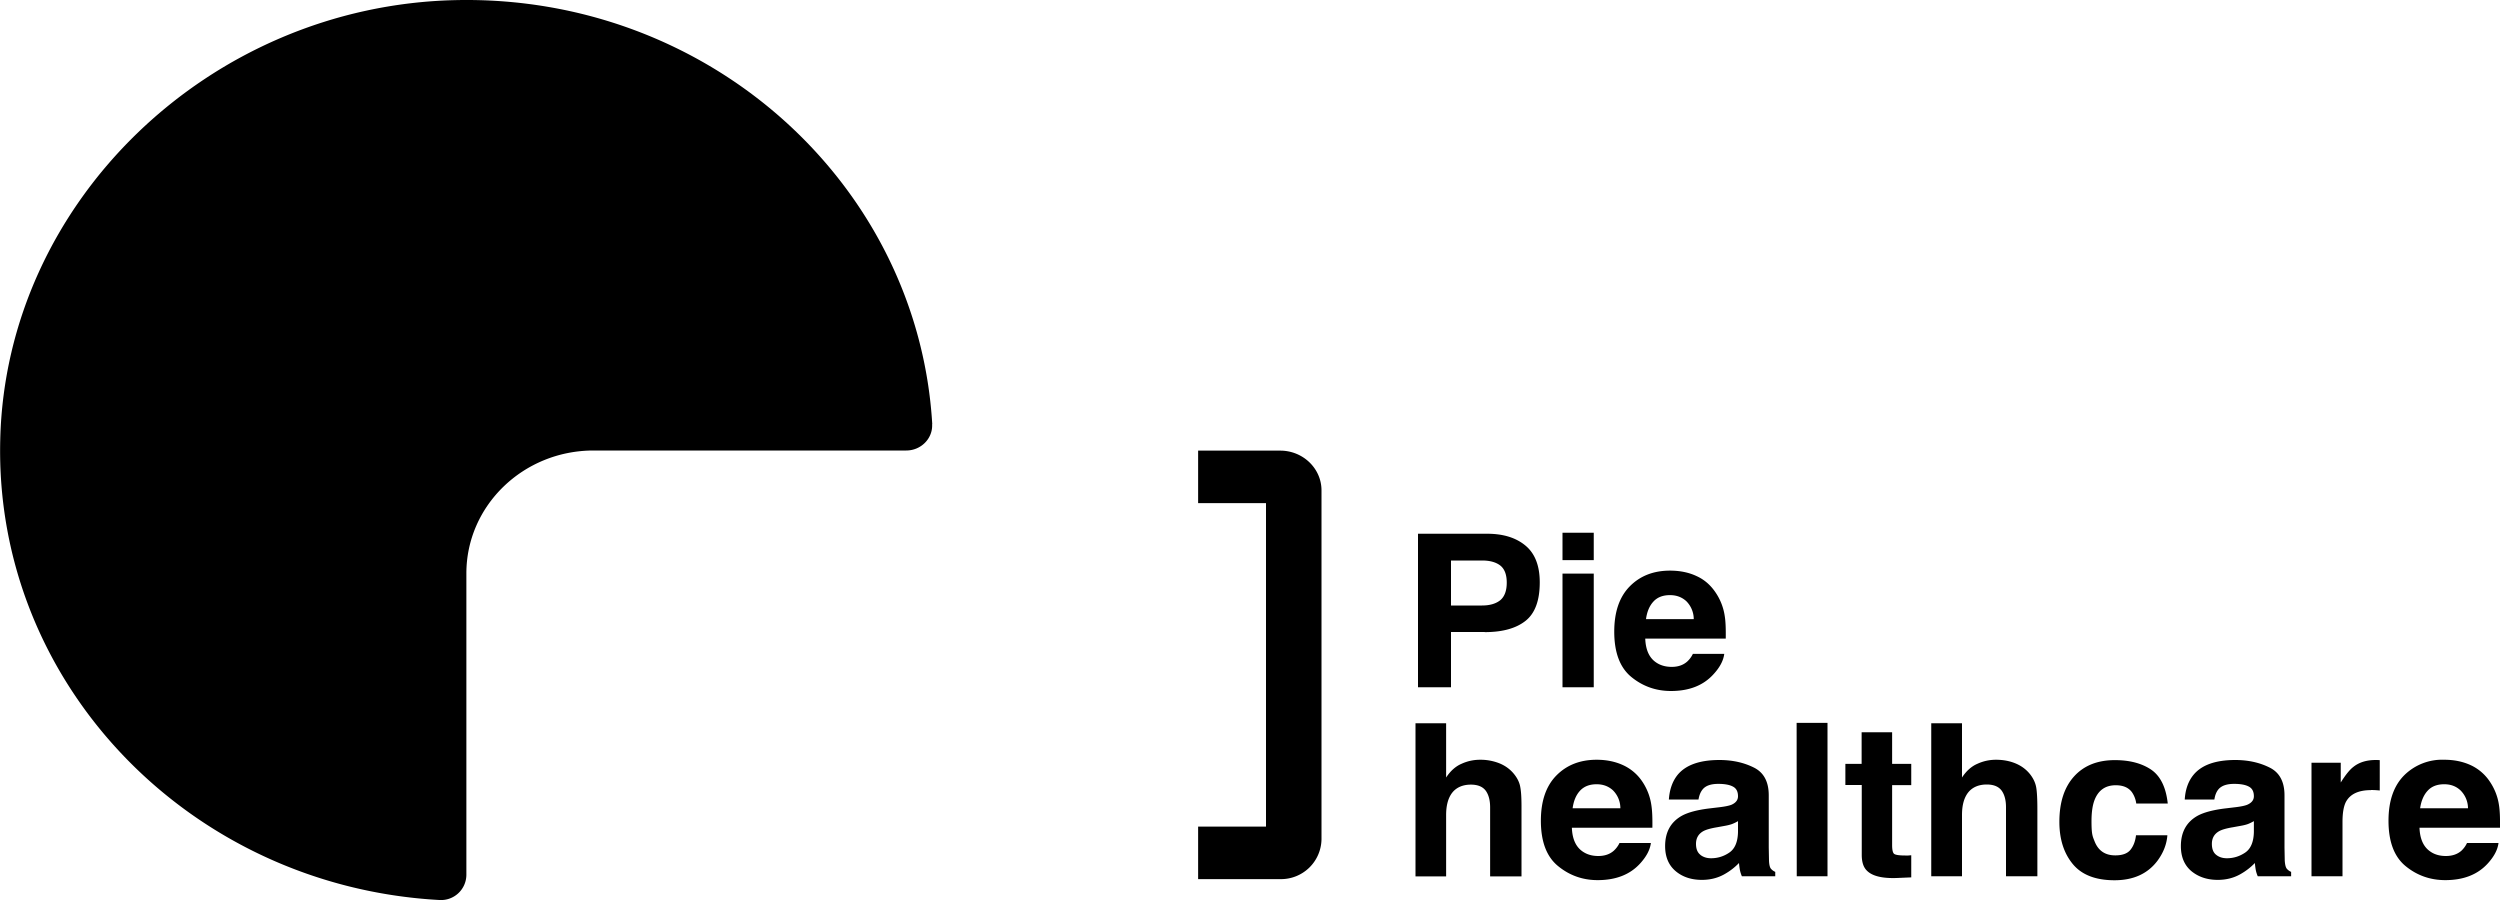 <svg xmlns="http://www.w3.org/2000/svg" width="100%" height="100%" fill="black" viewBox="0 0 200 72"><path d="M101.28 40.25h-5.43v-4.2h6.57c1.81 0 3.3 1.42 3.3 3.18v27.92a3.24 3.24 0 0 1-3.3 3.18h-6.57v-4.2h5.43zm-26.7-6.32C73.44 14.73 56.7-.45 36.42.01 16.74.46.47 16.16.02 35.16-.48 54.75 15.24 70.9 35.14 72a2.03 2.03 0 0 0 2.17-2V45.87c0-5.43 4.56-9.83 10.18-9.83h25.01c1.18 0 2.13-.96 2.07-2.1m44.21 16.62h-2.7v4.42h-2.64V42.7h5.54q1.92 0 3.06.95 1.14.95 1.14 2.94 0 2.18-1.14 3.08-1.14.9-3.26.9m1.25-2.56q.51-.44.51-1.4t-.52-1.37q-.52-.4-1.46-.4h-2.48v3.6h2.48q.94 0 1.47-.43m7.47-5.39v2.19H125v-2.19zm0 3.27v9.09H125v-9.09zm10.44 6.42q-.1.81-.87 1.64-1.21 1.33-3.39 1.33-1.8 0-3.17-1.12-1.37-1.12-1.37-3.63 0-2.36 1.24-3.62 1.24-1.26 3.22-1.26c.78 0 1.49.14 2.11.43q.94.42 1.55 1.34a4.5 4.5 0 0 1 .72 1.87c.07.42.09 1.02.08 1.8h-6.44q.05 1.37.89 1.92.51.34 1.23.34.75 0 1.23-.42a2 2 0 0 0 .46-.62h2.5zm-2.44-2.78a2.04 2.04 0 0 0-.59-1.43q-.53-.49-1.31-.49-.86 0-1.33.52-.47.51-.59 1.4h3.83Zm-13.78 15.25v5.33h-2.51v-5.53c0-.48-.09-.88-.26-1.18q-.34-.63-1.28-.63c-.63 0-1.14.21-1.48.63q-.5.63-.5 1.8v4.91h-2.45V57.86h2.45v4.34q.53-.8 1.24-1.1.7-.32 1.48-.32a4.1 4.1 0 0 1 1.58.3c.47.2.86.49 1.17.89q.39.5.47 1.04.1.54.09 1.76m10.35 2.67q-.1.81-.87 1.65-1.21 1.32-3.39 1.32-1.79 0-3.16-1.12-1.38-1.12-1.38-3.63 0-2.36 1.24-3.62 1.24-1.26 3.22-1.26 1.17 0 2.11.43a3.7 3.7 0 0 1 1.56 1.34 4.5 4.5 0 0 1 .71 1.87q.1.63.08 1.8h-6.44q.05 1.37.89 1.92.51.34 1.22.34c.51 0 .92-.14 1.24-.42a2 2 0 0 0 .46-.62h2.5zm-2.44-2.78a2.03 2.03 0 0 0-.59-1.43q-.53-.49-1.31-.49-.85 0-1.33.52-.47.51-.59 1.4h3.83zM134.2 62c.65-.8 1.77-1.2 3.35-1.2q1.55 0 2.75.6 1.2.59 1.2 2.23v4.17l.02 1.05q.02.46.14.63c.08.1.2.2.36.27v.35h-2.67a2.6 2.6 0 0 1-.16-.51 6 6 0 0 1-.07-.55 5 5 0 0 1-1.17.9q-.8.45-1.8.45-1.27 0-2.1-.7-.84-.71-.84-2 0-1.68 1.34-2.43.73-.4 2.15-.58l.84-.1q.68-.08.98-.2.52-.23.52-.68 0-.56-.4-.77-.4-.22-1.18-.22-.87 0-1.23.42-.26.3-.35.83h-2.37q.08-1.19.69-1.96Zm1.83 6.39q.35.27.85.27.8 0 1.46-.45.67-.45.7-1.64v-.88a3 3 0 0 1-.47.23q-.24.09-.65.16l-.55.1q-.78.13-1.12.32-.57.33-.57 1.01 0 .61.36.88zm7.7-10.56h2.47V70.1h-2.46zm9.17 10.59v1.77l-1.17.05q-1.74.06-2.38-.59-.41-.4-.41-1.26V62.8h-1.31v-1.69h1.3v-2.53h2.44v2.53h1.53v1.7h-1.53v4.8q0 .55.15.69c.1.09.4.14.9.14h.24l.24-.02Zm10.09-3.65v5.33h-2.51v-5.53c0-.48-.09-.88-.26-1.18q-.34-.63-1.28-.63c-.63 0-1.14.21-1.48.63q-.5.63-.5 1.8v4.91h-2.46V57.86h2.46v4.34q.53-.8 1.24-1.1.7-.32 1.48-.32.87 0 1.58.3c.47.2.86.49 1.17.89q.38.5.47 1.04.09.54.09 1.76m10.43-.49h-2.52a2.06 2.06 0 0 0-.35-.91q-.41-.55-1.29-.55-1.24 0-1.7 1.19-.24.63-.24 1.68c0 1.05.08 1.2.24 1.6q.44 1.14 1.66 1.14.86 0 1.22-.45t.44-1.16h2.51q-.08 1.08-.8 2.05c-.78 1.03-1.92 1.55-3.43 1.55q-2.27 0-3.34-1.3-1.07-1.3-1.07-3.37 0-2.34 1.18-3.64 1.18-1.3 3.26-1.3 1.77 0 2.9.76 1.12.77 1.33 2.71zm2.05-2.28c.65-.8 1.77-1.2 3.35-1.2q1.54 0 2.74.6 1.2.59 1.2 2.23v4.17l.02 1.05q.03.46.15.63a.9.9 0 0 0 .36.27v.35h-2.67a2.5 2.5 0 0 1-.16-.51 6 6 0 0 1-.07-.55 5 5 0 0 1-1.17.9q-.8.45-1.8.45c-.85 0-1.55-.24-2.11-.7q-.84-.71-.84-2 0-1.68 1.34-2.43.74-.4 2.16-.58l.84-.1q.68-.08.97-.2.53-.23.53-.68 0-.56-.4-.77-.4-.22-1.18-.22-.87 0-1.24.42-.26.3-.34.83h-2.37q.07-1.19.69-1.96Zm1.83 6.39q.34.27.85.27.79 0 1.46-.45.67-.45.7-1.64v-.88q-.24.14-.47.23-.24.09-.66.16l-.55.1q-.78.13-1.11.32-.57.33-.57 1.01 0 .61.35.88zm12.38-5.18q-1.49 0-2 .93-.28.53-.28 1.62v4.34h-2.48v-9.08h2.34v1.58q.57-.91 1-1.24.69-.56 1.8-.56h.1l.22.01v2.43a7 7 0 0 0-.7-.04zm10.2 4.23q-.1.81-.87 1.65-1.21 1.32-3.39 1.32-1.8 0-3.17-1.12-1.37-1.12-1.37-3.63 0-2.36 1.24-3.62a4.31 4.31 0 0 1 3.22-1.26q1.17 0 2.11.43a3.7 3.7 0 0 1 1.55 1.34 4.5 4.5 0 0 1 .72 1.87q.1.63.08 1.8h-6.44q.05 1.37.89 1.92.5.34 1.22.34.76 0 1.24-.42a2 2 0 0 0 .45-.62h2.51zm-2.44-2.78a2.03 2.03 0 0 0-.6-1.43q-.52-.49-1.3-.49-.86 0-1.33.52-.47.51-.6 1.4h3.83z"/></svg>